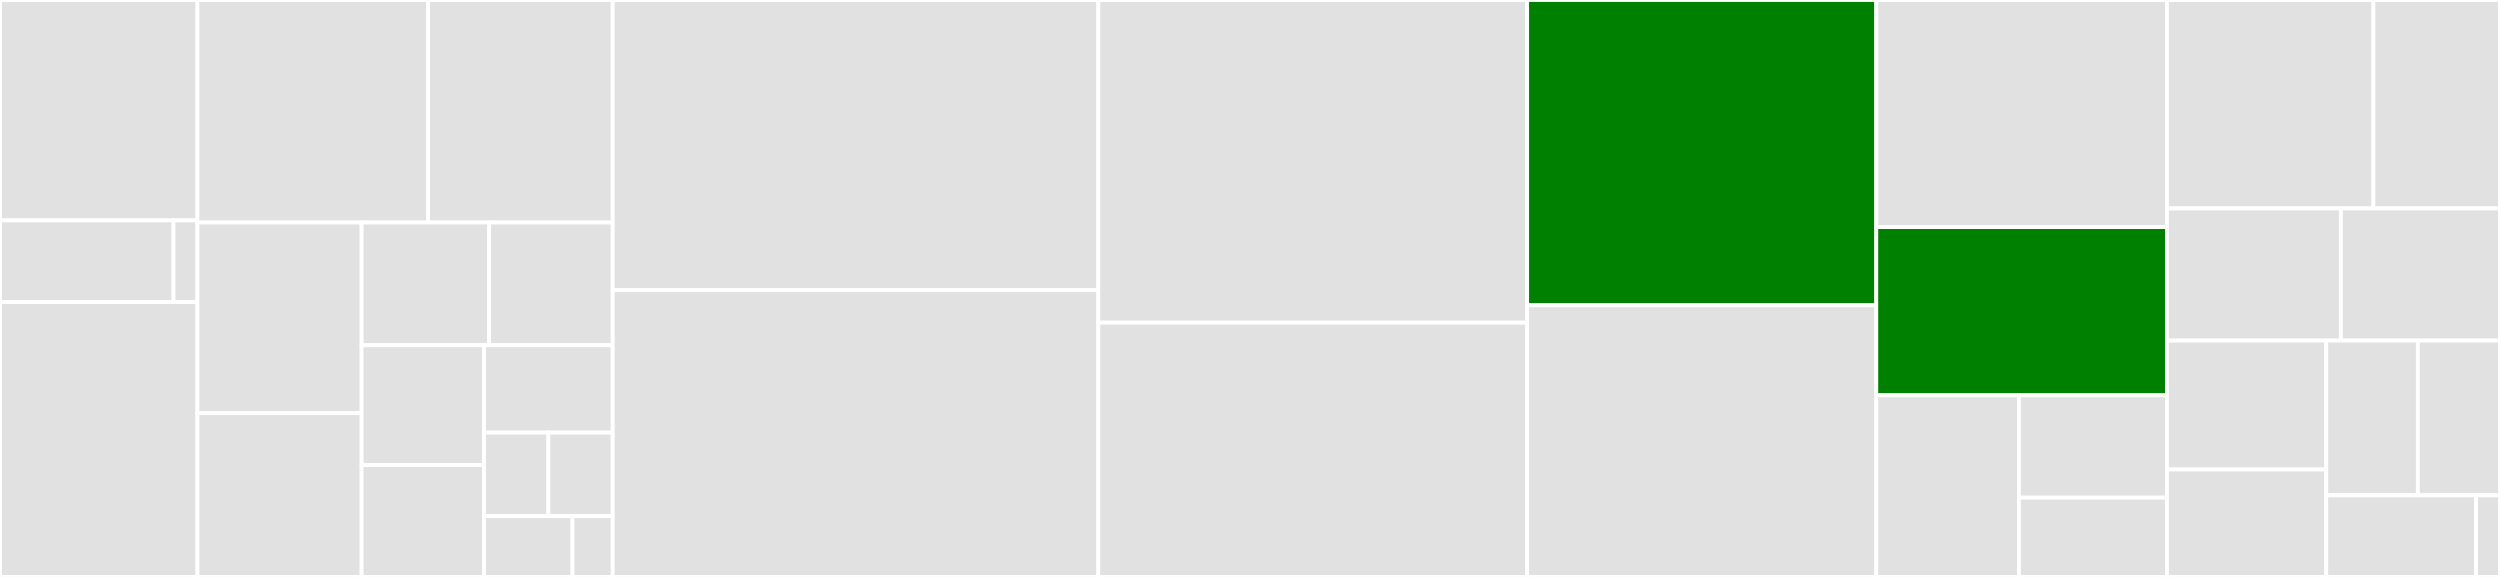 <svg baseProfile="full" width="650" height="150" viewBox="0 0 650 150" version="1.1"
xmlns="http://www.w3.org/2000/svg" xmlns:ev="http://www.w3.org/2001/xml-events"
xmlns:xlink="http://www.w3.org/1999/xlink">

<rect x="0" y="0" width="650" height="150" fill="#333333" stroke="none"/>

<style>rect.s{mask:url(#mask);}</style>
<defs>
  <pattern id="white" width="4" height="4" patternUnits="userSpaceOnUse" patternTransform="rotate(45)">
    <rect width="2" height="2" transform="translate(0,0)" fill="white"></rect>
  </pattern>
  <mask id="mask">
    <rect x="0" y="0" width="100%" height="100%" fill="url(#white)"></rect>
  </mask>
</defs>

<rect x="0" y="0" width="51.339" height="57.296" fill="#e1e1e1" stroke="white" stroke-width="1" class=" tooltipped" data-content="src/mqt/ddsim/primitives/estimator.py"><title>src/mqt/ddsim/primitives/estimator.py</title></rect>
<rect x="0" y="57.296" width="45.116" height="21.245" fill="#e1e1e1" stroke="white" stroke-width="1" class=" tooltipped" data-content="src/mqt/ddsim/primitives/sampler.py"><title>src/mqt/ddsim/primitives/sampler.py</title></rect>
<rect x="45.116" y="57.296" width="6.223" height="21.245" fill="#e1e1e1" stroke="white" stroke-width="1" class=" tooltipped" data-content="src/mqt/ddsim/primitives/__init__.py"><title>src/mqt/ddsim/primitives/__init__.py</title></rect>
<rect x="0" y="78.541" width="51.339" height="71.459" fill="#e1e1e1" stroke="white" stroke-width="1" class=" tooltipped" data-content="src/mqt/ddsim/pathqasmsimulator.py"><title>src/mqt/ddsim/pathqasmsimulator.py</title></rect>
<rect x="51.339" y="0" width="59.981" height="57.857" fill="#e1e1e1" stroke="white" stroke-width="1" class=" tooltipped" data-content="src/mqt/ddsim/target.py"><title>src/mqt/ddsim/target.py</title></rect>
<rect x="111.32" y="0" width="47.985" height="57.857" fill="#e1e1e1" stroke="white" stroke-width="1" class=" tooltipped" data-content="src/mqt/ddsim/qasmsimulator.py"><title>src/mqt/ddsim/qasmsimulator.py</title></rect>
<rect x="51.339" y="57.857" width="42.684" height="49.556" fill="#e1e1e1" stroke="white" stroke-width="1" class=" tooltipped" data-content="src/mqt/ddsim/unitarysimulator.py"><title>src/mqt/ddsim/unitarysimulator.py</title></rect>
<rect x="51.339" y="107.413" width="42.684" height="42.587" fill="#e1e1e1" stroke="white" stroke-width="1" class=" tooltipped" data-content="src/mqt/ddsim/hybridqasmsimulator.py"><title>src/mqt/ddsim/hybridqasmsimulator.py</title></rect>
<rect x="94.023" y="57.857" width="33.159" height="31.896" fill="#e1e1e1" stroke="white" stroke-width="1" class=" tooltipped" data-content="src/mqt/ddsim/job.py"><title>src/mqt/ddsim/job.py</title></rect>
<rect x="127.182" y="57.857" width="32.123" height="31.896" fill="#e1e1e1" stroke="white" stroke-width="1" class=" tooltipped" data-content="src/mqt/ddsim/stochasticnoisesimulator.py"><title>src/mqt/ddsim/stochasticnoisesimulator.py</title></rect>
<rect x="94.023" y="89.753" width="31.818" height="31.162" fill="#e1e1e1" stroke="white" stroke-width="1" class=" tooltipped" data-content="src/mqt/ddsim/provider.py"><title>src/mqt/ddsim/provider.py</title></rect>
<rect x="94.023" y="120.915" width="31.818" height="29.085" fill="#e1e1e1" stroke="white" stroke-width="1" class=" tooltipped" data-content="src/mqt/ddsim/deterministicnoisesimulator.py"><title>src/mqt/ddsim/deterministicnoisesimulator.py</title></rect>
<rect x="125.841" y="89.753" width="33.464" height="22.716" fill="#e1e1e1" stroke="white" stroke-width="1" class=" tooltipped" data-content="src/mqt/ddsim/header.py"><title>src/mqt/ddsim/header.py</title></rect>
<rect x="125.841" y="112.469" width="16.732" height="21.729" fill="#e1e1e1" stroke="white" stroke-width="1" class=" tooltipped" data-content="src/mqt/ddsim/hybridstatevectorsimulator.py"><title>src/mqt/ddsim/hybridstatevectorsimulator.py</title></rect>
<rect x="142.573" y="112.469" width="16.732" height="21.729" fill="#e1e1e1" stroke="white" stroke-width="1" class=" tooltipped" data-content="src/mqt/ddsim/pathstatevectorsimulator.py"><title>src/mqt/ddsim/pathstatevectorsimulator.py</title></rect>
<rect x="125.841" y="134.197" width="23.006" height="15.803" fill="#e1e1e1" stroke="white" stroke-width="1" class=" tooltipped" data-content="src/mqt/ddsim/statevectorsimulator.py"><title>src/mqt/ddsim/statevectorsimulator.py</title></rect>
<rect x="148.848" y="134.197" width="10.457" height="15.803" fill="#e1e1e1" stroke="white" stroke-width="1" class=" tooltipped" data-content="src/mqt/ddsim/__init__.py"><title>src/mqt/ddsim/__init__.py</title></rect>
<rect x="159.305" y="0" width="126.254" height="75.393" fill="#e1e1e1" stroke="white" stroke-width="1" class=" tooltipped" data-content="src/PathSimulator.cpp"><title>src/PathSimulator.cpp</title></rect>
<rect x="159.305" y="75.393" width="126.254" height="74.607" fill="#e1e1e1" stroke="white" stroke-width="1" class=" tooltipped" data-content="src/ShorFastSimulator.cpp"><title>src/ShorFastSimulator.cpp</title></rect>
<rect x="285.559" y="0" width="111.492" height="83.893" fill="#e1e1e1" stroke="white" stroke-width="1" class=" tooltipped" data-content="src/ShorSimulator.cpp"><title>src/ShorSimulator.cpp</title></rect>
<rect x="285.559" y="83.893" width="111.492" height="66.107" fill="#e1e1e1" stroke="white" stroke-width="1" class=" tooltipped" data-content="src/HybridSchrodingerFeynmanSimulator.cpp"><title>src/HybridSchrodingerFeynmanSimulator.cpp</title></rect>
<rect x="397.051" y="0" width="90.78" height="79.369" fill="green" stroke="white" stroke-width="1" class=" tooltipped" data-content="src/DDMinimizer.cpp"><title>src/DDMinimizer.cpp</title></rect>
<rect x="397.051" y="79.369" width="90.78" height="70.631" fill="#e1e1e1" stroke="white" stroke-width="1" class=" tooltipped" data-content="src/Simulator.cpp"><title>src/Simulator.cpp</title></rect>
<rect x="487.831" y="0" width="75.576" height="59.038" fill="#e1e1e1" stroke="white" stroke-width="1" class=" tooltipped" data-content="src/CircuitSimulator.cpp"><title>src/CircuitSimulator.cpp</title></rect>
<rect x="487.831" y="59.038" width="75.576" height="43.732" fill="green" stroke="white" stroke-width="1" class=" tooltipped" data-content="src/StochasticNoiseSimulator.cpp"><title>src/StochasticNoiseSimulator.cpp</title></rect>
<rect x="487.831" y="102.77" width="37.088" height="47.23" fill="#e1e1e1" stroke="white" stroke-width="1" class=" tooltipped" data-content="src/GroverSimulator.cpp"><title>src/GroverSimulator.cpp</title></rect>
<rect x="524.919" y="102.77" width="38.488" height="26.621" fill="#e1e1e1" stroke="white" stroke-width="1" class=" tooltipped" data-content="src/DeterministicNoiseSimulator.cpp"><title>src/DeterministicNoiseSimulator.cpp</title></rect>
<rect x="524.919" y="129.39" width="38.488" height="20.61" fill="#e1e1e1" stroke="white" stroke-width="1" class=" tooltipped" data-content="src/UnitarySimulator.cpp"><title>src/UnitarySimulator.cpp</title></rect>
<rect x="563.407" y="0" width="53.663" height="54.198" fill="#e1e1e1" stroke="white" stroke-width="1" class=" tooltipped" data-content="include/PathSimulator.hpp"><title>include/PathSimulator.hpp</title></rect>
<rect x="617.07" y="0" width="32.93" height="54.198" fill="#e1e1e1" stroke="white" stroke-width="1" class=" tooltipped" data-content="include/ShorSimulator.hpp"><title>include/ShorSimulator.hpp</title></rect>
<rect x="563.407" y="54.198" width="45.221" height="34.351" fill="#e1e1e1" stroke="white" stroke-width="1" class=" tooltipped" data-content="include/Simulator.hpp"><title>include/Simulator.hpp</title></rect>
<rect x="608.628" y="54.198" width="41.372" height="34.351" fill="#e1e1e1" stroke="white" stroke-width="1" class=" tooltipped" data-content="include/ShorFastSimulator.hpp"><title>include/ShorFastSimulator.hpp</title></rect>
<rect x="563.407" y="88.55" width="41.414" height="33.518" fill="#e1e1e1" stroke="white" stroke-width="1" class=" tooltipped" data-content="include/DeterministicNoiseSimulator.hpp"><title>include/DeterministicNoiseSimulator.hpp</title></rect>
<rect x="563.407" y="122.068" width="41.414" height="27.932" fill="#e1e1e1" stroke="white" stroke-width="1" class=" tooltipped" data-content="include/HybridSchrodingerFeynmanSimulator.hpp"><title>include/HybridSchrodingerFeynmanSimulator.hpp</title></rect>
<rect x="604.821" y="88.55" width="23.822" height="40.235" fill="#e1e1e1" stroke="white" stroke-width="1" class=" tooltipped" data-content="include/GroverSimulator.hpp"><title>include/GroverSimulator.hpp</title></rect>
<rect x="628.643" y="88.55" width="21.357" height="40.235" fill="#e1e1e1" stroke="white" stroke-width="1" class=" tooltipped" data-content="include/CircuitSimulator.hpp"><title>include/CircuitSimulator.hpp</title></rect>
<rect x="604.821" y="128.785" width="38.947" height="21.215" fill="#e1e1e1" stroke="white" stroke-width="1" class=" tooltipped" data-content="include/StochasticNoiseSimulator.hpp"><title>include/StochasticNoiseSimulator.hpp</title></rect>
<rect x="643.768" y="128.785" width="6.232" height="21.215" fill="#e1e1e1" stroke="white" stroke-width="1" class=" tooltipped" data-content="include/UnitarySimulator.hpp"><title>include/UnitarySimulator.hpp</title></rect>
</svg>